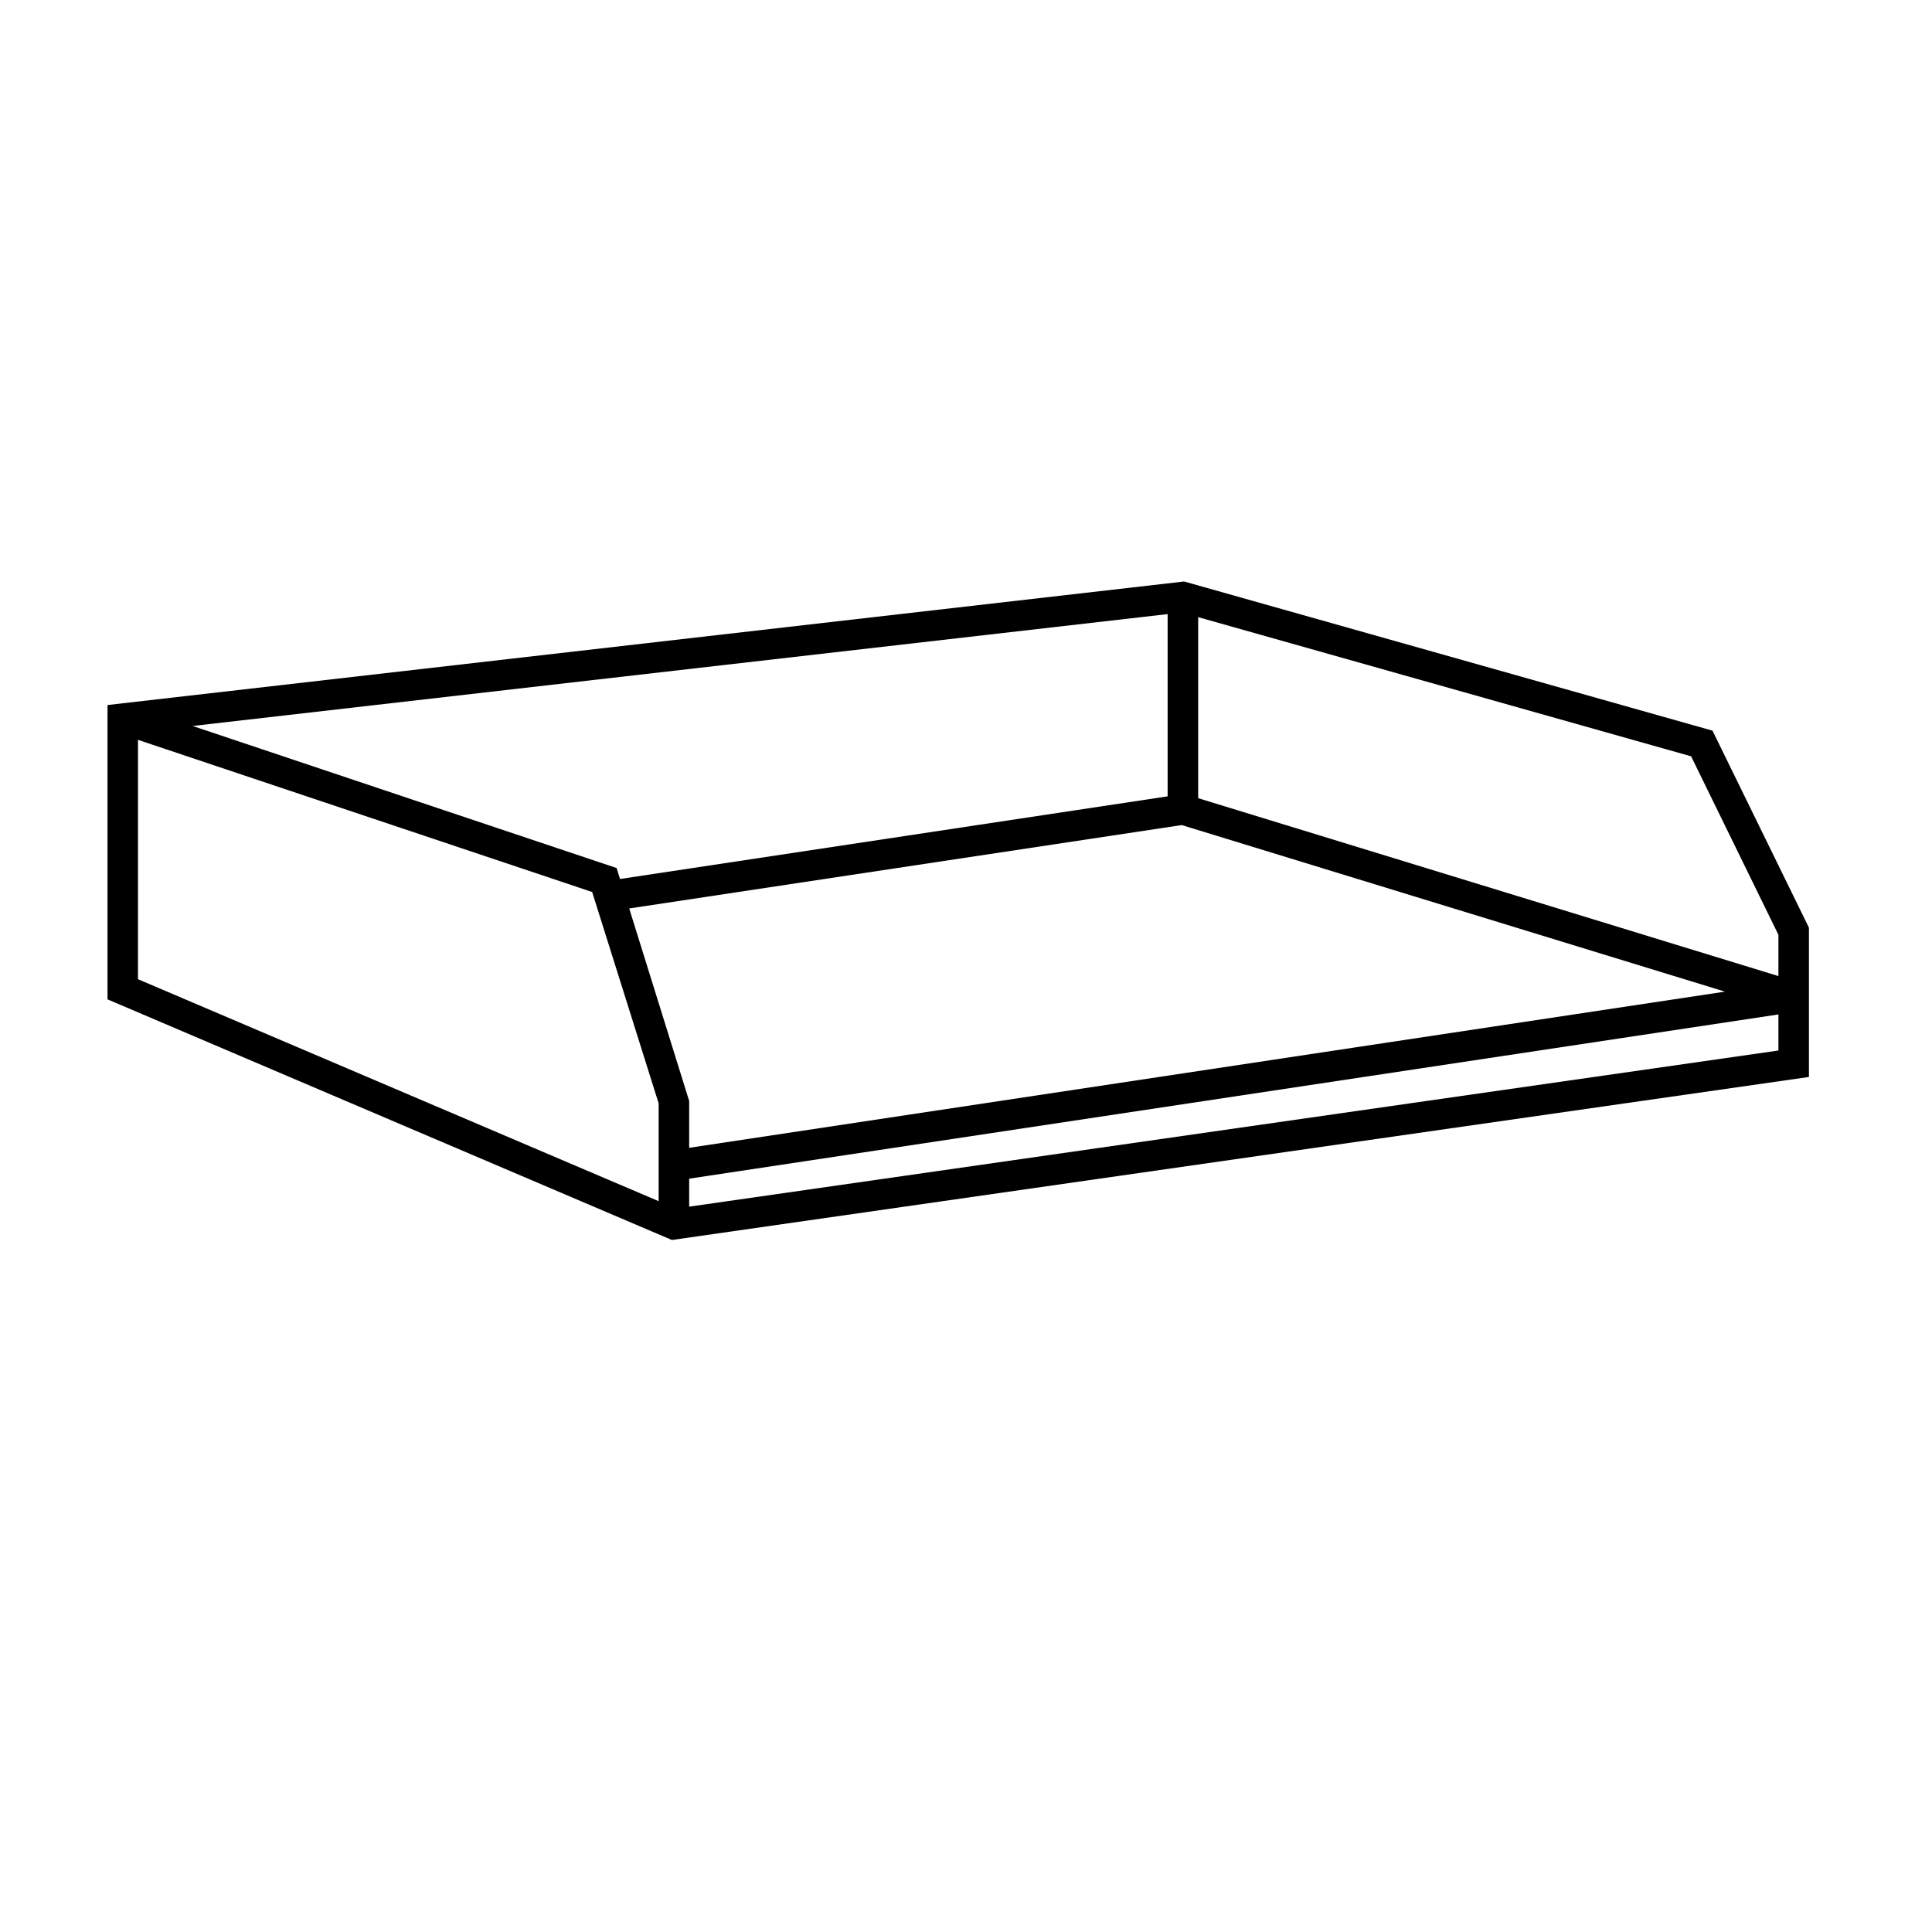 <?xml version="1.0" encoding="UTF-8"?>
<!-- The Best Svg Icon site in the world: iconSvg.co, Visit us! https://iconsvg.co -->
<svg fill="#000000" width="800px" height="800px" version="1.1" viewBox="144 144 512 512" xmlns="http://www.w3.org/2000/svg">
 <path d="m597.83 337.63-140.02-39.527-285.32 32.738v77.996l149.57 63.773 301.33-43.203v-39.555zm17.469 54.098v10.941l-153.77-47.141v-47.977l130.63 36.879zm-304.55-6.977 146.42-22.098 143.97 44.141-274.5 41.387v-12.41zm142.68-29.711-145.12 21.902-0.906-2.906-112.35-37.645 258.38-29.648v48.301zm-272.86-14.973 120.36 40.324 17.617 56.004v25.926l-137.98-58.824zm146.07 123.71v-7.418l288.66-43.523v9.562z"/>
</svg>
